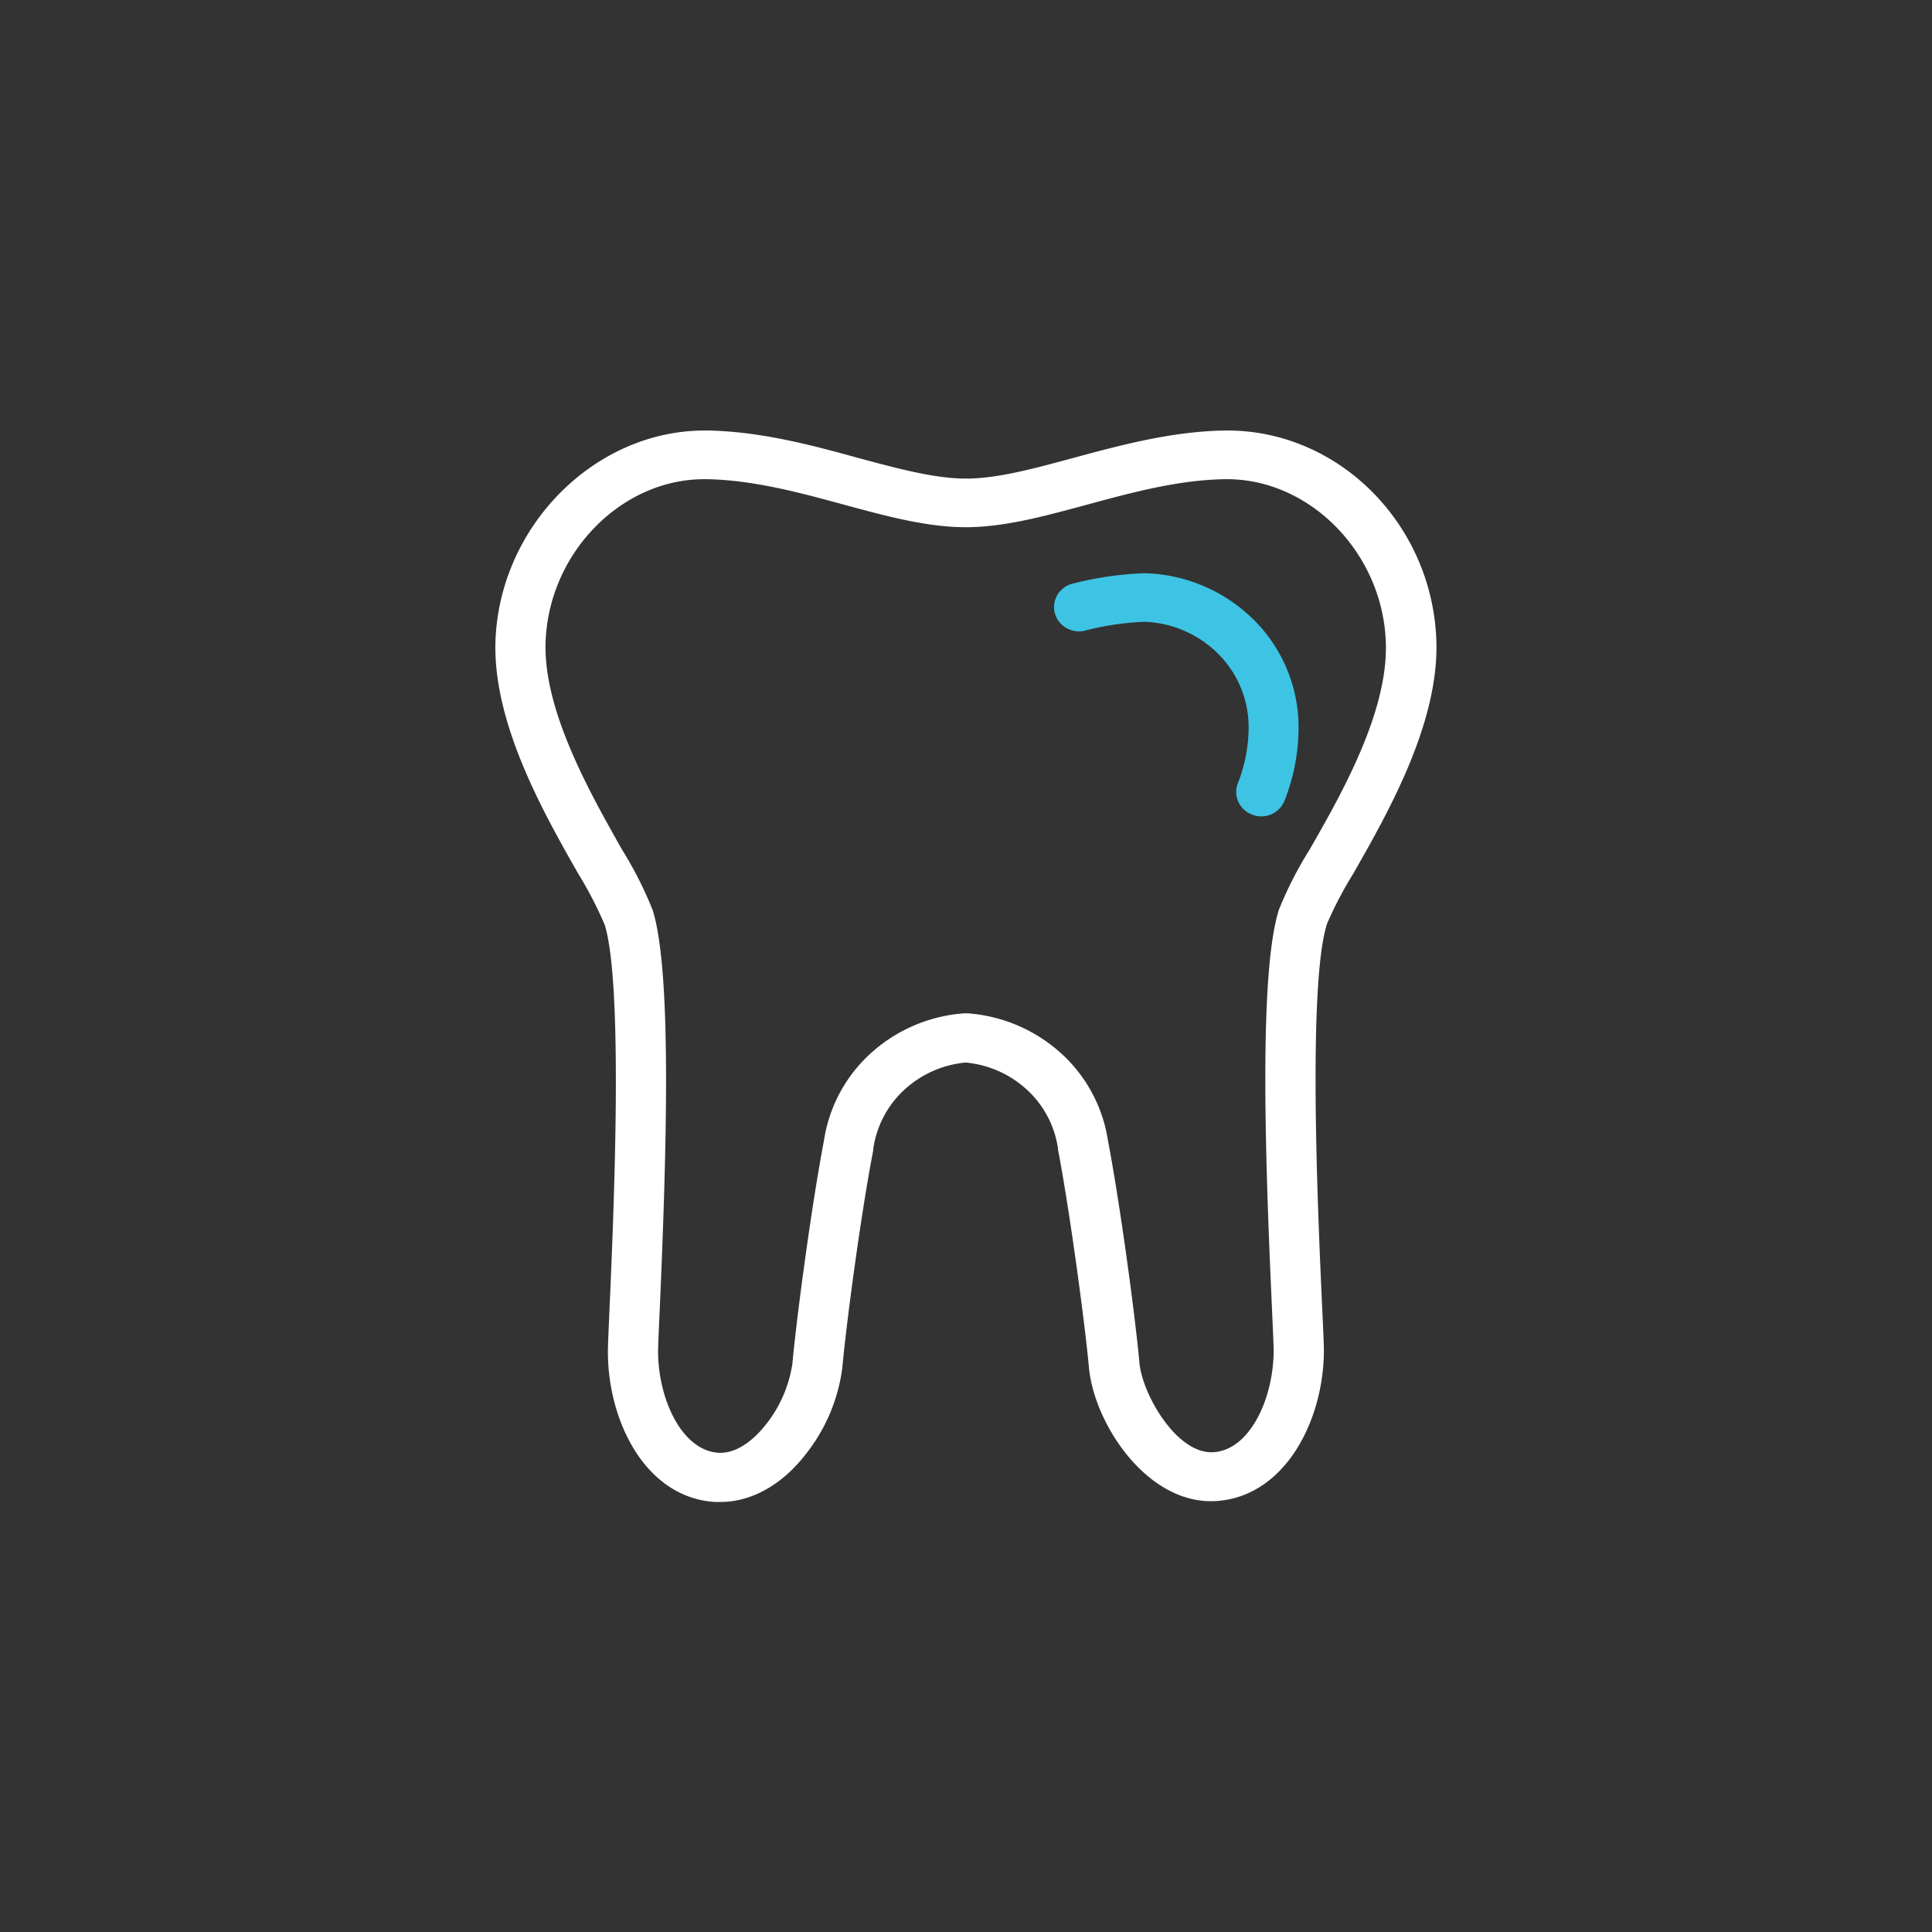 <svg width="68" height="68" fill="none" xmlns="http://www.w3.org/2000/svg"><rect width="100%" height="100%" fill="#333333" stroke="none"/><path d="M40.328 20.177h-.062a11.74 11.74 0 0 0-2.591.386.875.875 0 0 0-.478.41.84.84 0 0 0-.068.616.859.859 0 0 0 .378.5.905.905 0 0 0 .625.121 9.841 9.841 0 0 1 2.156-.325 3.86 3.86 0 0 1 2.59 1.13 3.645 3.645 0 0 1 1.07 2.553 5.406 5.406 0 0 1-.38 2.002.833.833 0 0 0 .02.655.868.868 0 0 0 .49.45.88.88 0 0 0 1.134-.495c.33-.836.496-1.724.493-2.62a5.33 5.33 0 0 0-1.572-3.74 5.657 5.657 0 0 0-3.805-1.643Z" fill="#3DC4E4"/><path d="M43.203 15.153h-.125c-1.872.034-3.684.529-5.284.96-1.381.375-2.686.732-3.793.732-1.106 0-2.422-.357-3.814-.732-1.575-.434-3.39-.923-5.254-.96h-.136c-3.859 0-7.21 3.355-7.358 7.403-.1 2.893 1.703 6.069 2.9 8.173.36.585.676 1.193.945 1.822.67 2.16.308 10.354.172 13.44-.035.814-.06 1.35-.06 1.586 0 2.451 1.324 5.138 3.774 5.288h.185c1.09 0 2.18-.602 3.025-1.708a6.174 6.174 0 0 0 1.267-3.014c.128-1.457.651-5.407 1.09-7.668v-.045a3.491 3.491 0 0 1 1.082-2.064 3.684 3.684 0 0 1 2.169-.968 3.682 3.682 0 0 1 2.161.96 3.49 3.49 0 0 1 1.087 2.051v.04c.43 2.245.956 6.2 1.09 7.668.174 1.983 2.06 4.873 4.488 4.714 2.428-.159 3.782-2.858 3.782-5.301 0-.228-.025-.767-.063-1.587-.141-3.083-.515-11.271.172-13.424.265-.613.576-1.207.93-1.776 1.204-2.116 3.021-5.289 2.92-8.197-.144-4.104-3.43-7.393-7.352-7.393Zm2.886 14.76c-.42.668-.779 1.37-1.073 2.099-.687 2.15-.51 8.289-.248 14.013.032.738.06 1.322.06 1.51 0 1.655-.818 3.493-2.115 3.577-1.297.085-2.512-2.049-2.61-3.151-.131-1.5-.668-5.526-1.107-7.819a5.2 5.2 0 0 0-1.659-3.078 5.489 5.489 0 0 0-3.276-1.398h-.133a5.483 5.483 0 0 0-3.28 1.406 5.193 5.193 0 0 0-1.65 3.089c-.444 2.316-.975 6.332-1.106 7.818a4.516 4.516 0 0 1-.915 2.134c-.311.402-.943 1.057-1.687 1.02-1.31-.082-2.128-1.92-2.128-3.577 0-.19.027-.772.06-1.504.25-5.722.42-11.859-.248-14.014a13.543 13.543 0 0 0-1.09-2.15c-1.09-1.938-2.766-4.867-2.681-7.287.108-3.133 2.656-5.735 5.583-5.735h.1c1.636.032 3.257.471 4.821.897 1.507.41 2.93.793 4.283.793 1.355 0 2.766-.386 4.27-.793 1.57-.426 3.191-.868 4.84-.897h.087c2.93 0 5.48 2.605 5.589 5.735.095 2.449-1.578 5.376-2.687 7.311Z" fill="#fff"/></svg>
